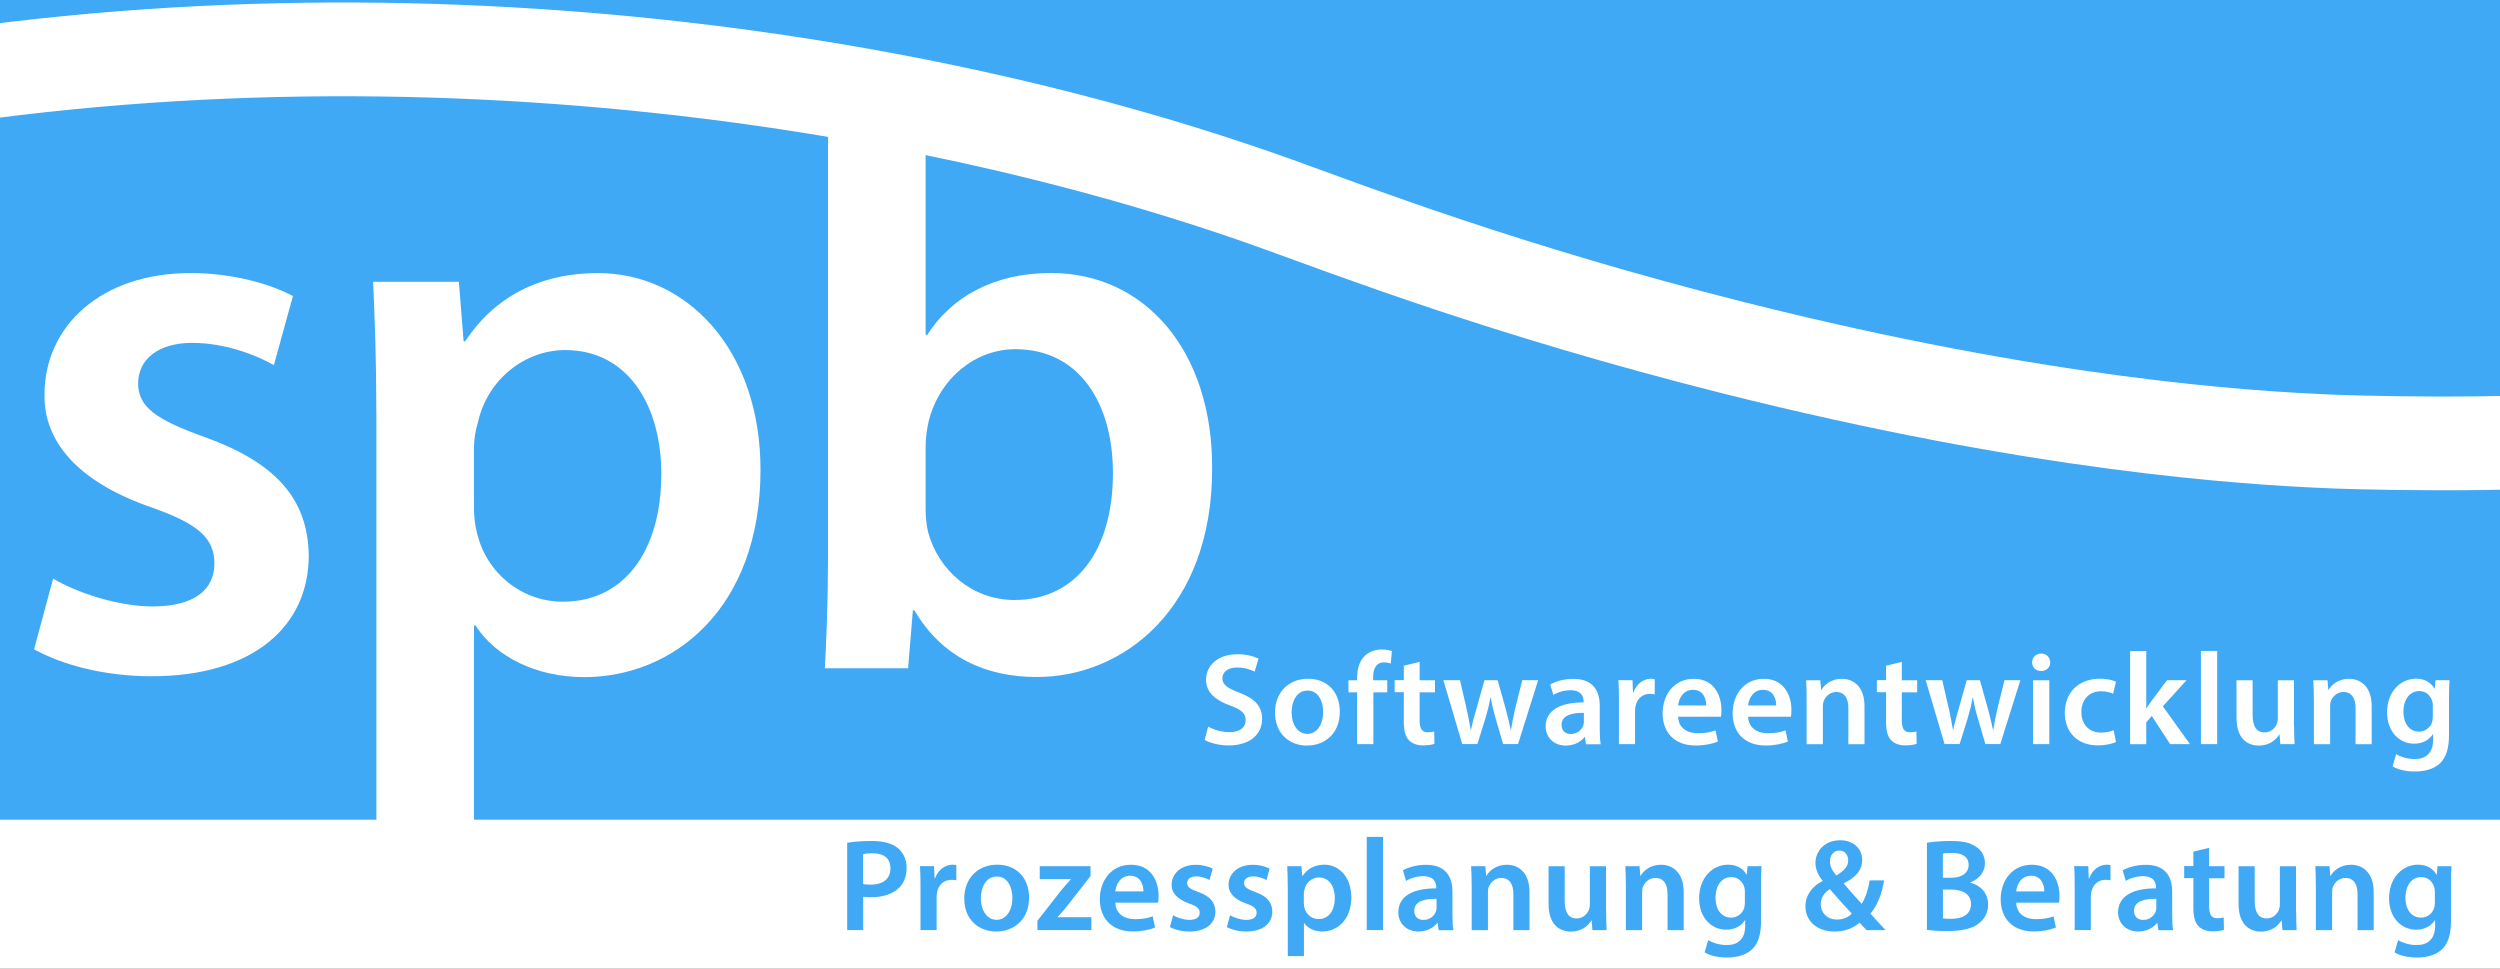 <svg xmlns="http://www.w3.org/2000/svg" id="Ebene_1" viewBox="0 0 400 155"><rect x="0" y="0" width="400" height="155" fill="#333333" stroke="none"/><defs><style>.cls-1{fill:#fff;}.cls-2{fill:none;stroke:#fff;stroke-miterlimit:10;stroke-width:15px;}.cls-3{fill:#3fa9f5;}</style></defs><rect class="cls-1" x="-10" y="131" width="417" height="24"></rect><rect class="cls-3" x="-.12" width="400.12" height="131.15"></rect><path class="cls-2" d="m-181.12,82.7C-126.12,43.46-75.79,26.82-43.12,19.02,44.98-2.01,139.07,9.19,204.38,32.65c11.52,4.14,36.55,13.83,73,23,49.01,12.33,81.69,14.42,96,15,0,0,27.47,1.12,50-1,79.43-7.48,156.79-87.52,175-107"></path><path class="cls-1" d="m8.52,92.58c3.56,2.16,10.29,4.45,15.87,4.45,6.86,0,9.91-2.79,9.91-6.86s-2.54-6.35-10.16-9.02c-12.06-4.19-17.15-10.79-17.02-18.03,0-10.92,9.02-19.43,23.37-19.43,6.86,0,12.83,1.78,16.38,3.68l-3.05,11.05c-2.67-1.52-7.62-3.56-13.08-3.56s-8.64,2.67-8.64,6.48,2.92,5.84,10.79,8.64c11.18,4.06,16.38,9.78,16.51,18.92,0,11.18-8.76,19.3-25.15,19.3-7.49,0-14.22-1.78-18.8-4.32l3.05-11.3Z"></path><path class="cls-1" d="m60.21,65.66c0-8.13-.25-14.73-.51-20.57h13.72l.76,9.52h.25c4.57-6.98,11.81-10.92,21.21-10.92,14.22,0,26.04,12.19,26.04,31.5,0,22.35-14.1,33.15-28.19,33.15-7.75,0-14.22-3.3-17.4-8.25h-.25v32h-15.62v-66.42Zm15.62,15.37c0,1.52.13,2.92.51,4.32,1.52,6.35,7.11,10.92,13.72,10.92,9.91,0,15.75-8.25,15.75-20.45,0-10.92-5.33-19.81-15.37-19.81-6.48,0-12.45,4.7-13.97,11.56-.38,1.27-.63,2.67-.63,3.94v9.52Z"></path><path class="cls-1" d="m131.97,106.93c.25-4.19.51-11.05.51-17.4V16.76h15.62v36.83h.25c3.81-5.97,10.54-9.91,19.81-9.91,15.11,0,25.91,12.57,25.78,31.37,0,22.23-14.1,33.27-28.07,33.27-8,0-15.11-3.05-19.56-10.67h-.25l-.76,9.27h-13.33Zm16.13-25.53c0,1.27.13,2.54.38,3.68,1.65,6.22,7.11,10.92,13.84,10.92,9.78,0,15.75-7.87,15.75-20.32,0-10.92-5.21-19.81-15.62-19.81-6.35,0-12.06,4.57-13.84,11.43-.25,1.14-.51,2.54-.51,4.06v10.03Z"></path><path class="cls-1" d="m193.31,116.25c.84.48,2.1.9,3.42.9,1.66,0,2.58-.78,2.58-1.93,0-1.07-.71-1.7-2.52-2.35-2.33-.84-3.82-2.08-3.82-4.12,0-2.31,1.93-4.07,5-4.07,1.53,0,2.67.34,3.4.71l-.63,2.08c-.5-.27-1.49-.67-2.81-.67-1.64,0-2.35.88-2.35,1.7,0,1.09.82,1.6,2.71,2.33,2.46.92,3.65,2.16,3.65,4.2,0,2.27-1.72,4.24-5.38,4.24-1.49,0-3.04-.42-3.82-.88l.57-2.14Z"></path><path class="cls-1" d="m214.37,113.85c0,3.76-2.65,5.44-5.25,5.44-2.9,0-5.12-1.99-5.12-5.27s2.21-5.42,5.29-5.42,5.08,2.14,5.08,5.25Zm-7.71.11c0,1.97.97,3.46,2.54,3.46,1.47,0,2.5-1.45,2.5-3.51,0-1.6-.71-3.42-2.48-3.42s-2.56,1.76-2.56,3.46Z"></path><path class="cls-1" d="m217.14,119.06v-8.29h-1.39v-1.93h1.39v-.44c0-1.32.36-2.65,1.24-3.49.76-.71,1.78-.99,2.67-.99.69,0,1.24.11,1.66.25l-.19,2c-.27-.1-.63-.19-1.09-.19-1.28,0-1.72,1.07-1.72,2.33v.53h2.25v1.93h-2.22v8.29h-2.58Z"></path><path class="cls-1" d="m227.14,105.92v2.92h2.46v1.93h-2.46v4.51c0,1.24.34,1.89,1.32,1.89.44,0,.78-.06,1.01-.13l.04,1.97c-.38.15-1.05.25-1.87.25-.95,0-1.74-.32-2.23-.84-.54-.59-.8-1.51-.8-2.86v-4.81h-1.47v-1.93h1.47v-2.31l2.52-.61Z"></path><path class="cls-1" d="m233.6,108.83l1.07,4.64c.23,1.09.46,2.2.65,3.32h.04c.21-1.11.55-2.25.84-3.3l1.32-4.66h2.1l1.28,4.54c.31,1.2.59,2.31.82,3.42h.04c.17-1.11.4-2.23.67-3.42l1.13-4.54h2.54l-3.21,10.22h-2.39l-1.22-4.16c-.31-1.07-.54-2.04-.78-3.28h-.04c-.21,1.26-.48,2.27-.78,3.28l-1.3,4.16h-2.42l-3.02-10.22h2.65Z"></path><path class="cls-1" d="m253.76,119.06l-.17-1.13h-.06c-.63.8-1.7,1.36-3.02,1.36-2.06,0-3.21-1.49-3.21-3.04,0-2.58,2.29-3.88,6.07-3.86v-.17c0-.67-.27-1.78-2.08-1.78-1.01,0-2.06.31-2.75.76l-.5-1.68c.76-.46,2.08-.9,3.7-.9,3.28,0,4.22,2.08,4.22,4.3v3.7c0,.92.04,1.83.15,2.46h-2.33Zm-.34-5c-1.83-.04-3.57.36-3.57,1.91,0,1.01.65,1.47,1.47,1.47,1.03,0,1.79-.67,2.02-1.41.06-.19.08-.4.08-.57v-1.41Z"></path><path class="cls-1" d="m259.03,112.13c0-1.39-.02-2.37-.08-3.3h2.25l.08,1.95h.08c.5-1.45,1.7-2.18,2.79-2.18.25,0,.4.02.61.06v2.44c-.21-.04-.44-.08-.76-.08-1.24,0-2.08.8-2.31,1.95-.04.23-.08.5-.08.8v5.29h-2.58v-6.93Z"></path><path class="cls-1" d="m268.5,114.67c.06,1.85,1.51,2.65,3.15,2.65,1.2,0,2.06-.17,2.83-.46l.38,1.79c-.88.36-2.1.63-3.57.63-3.32,0-5.27-2.04-5.27-5.17,0-2.83,1.72-5.5,5-5.5s4.41,2.73,4.41,4.98c0,.48-.04.86-.08,1.09h-6.84Zm4.49-1.8c.02-.95-.4-2.5-2.12-2.5-1.6,0-2.27,1.45-2.37,2.5h4.49Z"></path><path class="cls-1" d="m279.7,114.67c.06,1.85,1.51,2.65,3.15,2.65,1.2,0,2.06-.17,2.83-.46l.38,1.79c-.88.36-2.1.63-3.57.63-3.32,0-5.27-2.04-5.27-5.17,0-2.83,1.72-5.5,5-5.5s4.41,2.73,4.41,4.98c0,.48-.04.86-.08,1.09h-6.84Zm4.49-1.8c.02-.95-.4-2.5-2.12-2.5-1.6,0-2.27,1.45-2.37,2.5h4.49Z"></path><path class="cls-1" d="m289.06,111.88c0-1.18-.02-2.16-.08-3.04h2.27l.13,1.53h.06c.44-.8,1.55-1.76,3.25-1.76,1.79,0,3.63,1.16,3.63,4.39v6.07h-2.58v-5.77c0-1.47-.55-2.58-1.95-2.58-1.03,0-1.74.74-2.02,1.51-.08.23-.11.55-.11.84v6h-2.6v-7.18Z"></path><path class="cls-1" d="m304.29,105.92v2.92h2.46v1.93h-2.46v4.51c0,1.24.34,1.89,1.32,1.89.44,0,.78-.06,1.01-.13l.04,1.97c-.38.15-1.05.25-1.87.25-.94,0-1.74-.32-2.22-.84-.55-.59-.8-1.51-.8-2.86v-4.81h-1.47v-1.93h1.47v-2.31l2.52-.61Z"></path><path class="cls-1" d="m310.76,108.83l1.07,4.64c.23,1.09.46,2.2.65,3.32h.04c.21-1.11.55-2.25.84-3.3l1.32-4.66h2.1l1.28,4.54c.32,1.2.59,2.31.82,3.42h.04c.17-1.11.4-2.23.67-3.42l1.13-4.54h2.54l-3.21,10.22h-2.39l-1.22-4.16c-.32-1.07-.55-2.04-.78-3.28h-.04c-.21,1.26-.48,2.27-.78,3.28l-1.3,4.16h-2.41l-3.02-10.22h2.65Z"></path><path class="cls-1" d="m328.04,105.98c0,.78-.57,1.38-1.47,1.38s-1.43-.61-1.43-1.38.59-1.41,1.45-1.41,1.43.61,1.45,1.41Zm-2.75,13.08v-10.22h2.6v10.22h-2.6Z"></path><path class="cls-1" d="m338.54,118.74c-.55.25-1.62.52-2.9.52-3.19,0-5.27-2.04-5.27-5.21s2.1-5.46,5.69-5.46c.95,0,1.91.21,2.5.48l-.46,1.93c-.42-.19-1.03-.4-1.95-.4-1.97,0-3.15,1.45-3.13,3.32,0,2.1,1.37,3.3,3.13,3.3.9,0,1.53-.19,2.04-.4l.36,1.91Z"></path><path class="cls-1" d="m343.39,113.33h.04c.25-.4.55-.84.82-1.2l2.48-3.3h3.11l-3.78,4.18,4.33,6.05h-3.17l-2.94-4.51-.88,1.03v3.49h-2.58v-14.91h2.58v9.17Z"></path><path class="cls-1" d="m352.15,104.15h2.6v14.91h-2.6v-14.91Z"></path><path class="cls-1" d="m367.05,115.99c0,1.22.04,2.23.08,3.07h-2.27l-.13-1.55h-.04c-.44.74-1.45,1.78-3.28,1.78s-3.57-1.11-3.57-4.45v-6h2.58v5.56c0,1.7.54,2.79,1.91,2.79,1.03,0,1.7-.73,1.97-1.38.08-.23.15-.5.15-.8v-6.17h2.58v7.16Z"></path><path class="cls-1" d="m370.21,111.88c0-1.18-.02-2.16-.08-3.04h2.27l.13,1.53h.06c.44-.8,1.55-1.76,3.25-1.76,1.78,0,3.63,1.16,3.63,4.39v6.07h-2.58v-5.77c0-1.47-.55-2.58-1.95-2.58-1.03,0-1.74.74-2.02,1.51-.08.23-.1.55-.1.84v6h-2.6v-7.18Z"></path><path class="cls-1" d="m391.92,108.83c-.04.69-.08,1.53-.08,2.94v5.79c0,2.14-.44,3.67-1.51,4.64-1.07.94-2.54,1.24-3.95,1.24-1.3,0-2.69-.27-3.57-.82l.57-1.95c.65.38,1.74.78,2.98.78,1.68,0,2.94-.88,2.94-3.09v-.88h-.04c-.59.9-1.64,1.51-2.98,1.51-2.54,0-4.35-2.1-4.35-5,0-3.36,2.18-5.4,4.64-5.4,1.55,0,2.48.76,2.96,1.6h.04l.1-1.36h2.25Zm-2.67,4.09c0-.23-.02-.48-.08-.69-.27-.94-1.01-1.66-2.1-1.66-1.45,0-2.52,1.26-2.52,3.34,0,1.74.88,3.15,2.5,3.15.96,0,1.8-.63,2.1-1.55.06-.27.1-.63.1-.92v-1.66Z"></path><path class="cls-3" d="m135.54,134.85c.92-.17,2.21-.29,3.95-.29,1.89,0,3.28.4,4.18,1.15.84.69,1.39,1.81,1.39,3.13s-.42,2.46-1.22,3.21c-1.03,1.03-2.65,1.51-4.47,1.51-.48,0-.92-.02-1.26-.08v5.33h-2.56v-13.96Zm2.56,6.59c.31.08.73.1,1.26.1,1.93,0,3.11-.94,3.11-2.6s-1.09-2.42-2.88-2.42c-.71,0-1.22.06-1.49.13v4.79Z"></path><path class="cls-3" d="m147.28,141.88c0-1.39-.02-2.37-.08-3.3h2.25l.08,1.95h.08c.5-1.45,1.7-2.18,2.79-2.18.25,0,.4.02.61.06v2.44c-.21-.04-.44-.08-.76-.08-1.24,0-2.08.8-2.31,1.95-.04.23-.08.5-.08.8v5.29h-2.58v-6.93Z"></path><path class="cls-3" d="m164.65,143.6c0,3.76-2.65,5.44-5.25,5.44-2.9,0-5.12-1.99-5.12-5.27s2.21-5.42,5.29-5.42,5.08,2.14,5.08,5.25Zm-7.71.11c0,1.97.97,3.46,2.54,3.46,1.47,0,2.5-1.45,2.5-3.51,0-1.6-.71-3.42-2.48-3.42s-2.56,1.76-2.56,3.46Z"></path><path class="cls-3" d="m165.99,147.32l3.84-4.91c.53-.63.97-1.13,1.51-1.72v-.04h-4.98v-2.06h8.13v1.57l-3.76,4.81c-.5.61-.99,1.2-1.51,1.74v.04h5.4v2.06h-8.63v-1.49Z"></path><path class="cls-3" d="m178.45,144.42c.06,1.85,1.51,2.65,3.15,2.65,1.2,0,2.06-.17,2.83-.46l.38,1.79c-.88.36-2.1.63-3.57.63-3.32,0-5.27-2.04-5.27-5.17,0-2.83,1.72-5.5,5-5.5s4.41,2.73,4.41,4.98c0,.48-.04.86-.08,1.09h-6.84Zm4.49-1.8c.02-.95-.4-2.5-2.12-2.5-1.6,0-2.27,1.45-2.37,2.5h4.49Z"></path><path class="cls-3" d="m187.69,146.44c.59.36,1.7.74,2.62.74,1.13,0,1.64-.46,1.64-1.13s-.42-1.05-1.68-1.49c-1.99-.69-2.83-1.79-2.81-2.98,0-1.8,1.49-3.21,3.86-3.21,1.13,0,2.12.29,2.71.61l-.5,1.83c-.44-.25-1.26-.59-2.16-.59s-1.43.44-1.43,1.07.48.96,1.79,1.43c1.85.67,2.71,1.62,2.73,3.13,0,1.85-1.45,3.19-4.16,3.19-1.24,0-2.35-.29-3.11-.71l.5-1.87Z"></path><path class="cls-3" d="m196.8,146.44c.59.36,1.7.74,2.62.74,1.13,0,1.64-.46,1.64-1.13s-.42-1.05-1.68-1.49c-1.99-.69-2.83-1.79-2.81-2.98,0-1.8,1.49-3.21,3.86-3.21,1.13,0,2.12.29,2.71.61l-.5,1.83c-.44-.25-1.26-.59-2.16-.59s-1.43.44-1.43,1.07.48.96,1.79,1.43c1.85.67,2.71,1.62,2.73,3.13,0,1.85-1.45,3.19-4.16,3.19-1.24,0-2.35-.29-3.11-.71l.5-1.87Z"></path><path class="cls-3" d="m206.04,141.99c0-1.34-.04-2.44-.08-3.4h2.27l.13,1.57h.04c.76-1.15,1.95-1.81,3.51-1.81,2.35,0,4.3,2.02,4.3,5.21,0,3.7-2.33,5.48-4.66,5.48-1.28,0-2.35-.54-2.88-1.36h-.04v5.29h-2.58v-10.98Zm2.58,2.54c0,.25.02.48.08.71.25,1.05,1.18,1.81,2.27,1.81,1.64,0,2.6-1.37,2.6-3.38,0-1.8-.88-3.28-2.54-3.28-1.07,0-2.06.78-2.31,1.91-.06.21-.11.44-.11.65v1.57Z"></path><path class="cls-3" d="m218.68,133.9h2.6v14.91h-2.6v-14.91Z"></path><path class="cls-3" d="m230.19,148.81l-.17-1.13h-.06c-.63.8-1.7,1.36-3.02,1.36-2.06,0-3.21-1.49-3.21-3.04,0-2.58,2.29-3.88,6.07-3.86v-.17c0-.67-.27-1.78-2.08-1.78-1.01,0-2.06.31-2.75.76l-.5-1.68c.76-.46,2.08-.9,3.7-.9,3.28,0,4.22,2.08,4.22,4.3v3.7c0,.92.04,1.83.15,2.46h-2.33Zm-.34-5c-1.83-.04-3.57.36-3.57,1.91,0,1.01.65,1.47,1.47,1.47,1.03,0,1.79-.67,2.02-1.41.06-.19.08-.4.08-.57v-1.41Z"></path><path class="cls-3" d="m235.46,141.63c0-1.18-.02-2.16-.08-3.04h2.27l.13,1.53h.06c.44-.8,1.55-1.76,3.25-1.76,1.78,0,3.63,1.16,3.63,4.39v6.07h-2.58v-5.77c0-1.47-.55-2.58-1.95-2.58-1.03,0-1.74.74-2.02,1.51-.08.23-.1.55-.1.84v6h-2.6v-7.18Z"></path><path class="cls-3" d="m256.98,145.75c0,1.22.04,2.23.08,3.07h-2.27l-.13-1.55h-.04c-.44.74-1.45,1.78-3.28,1.78s-3.57-1.11-3.57-4.45v-6h2.58v5.56c0,1.7.54,2.79,1.91,2.79,1.03,0,1.7-.73,1.97-1.38.08-.23.15-.5.15-.8v-6.17h2.58v7.16Z"></path><path class="cls-3" d="m260.13,141.63c0-1.18-.02-2.16-.08-3.04h2.27l.13,1.53h.06c.44-.8,1.55-1.76,3.25-1.76,1.78,0,3.63,1.16,3.63,4.39v6.07h-2.58v-5.77c0-1.47-.55-2.58-1.95-2.58-1.03,0-1.74.74-2.02,1.51-.08.23-.1.55-.1.84v6h-2.6v-7.18Z"></path><path class="cls-3" d="m281.85,138.59c-.04.69-.08,1.53-.08,2.94v5.79c0,2.14-.44,3.67-1.51,4.64-1.07.94-2.54,1.24-3.95,1.24-1.3,0-2.69-.27-3.57-.82l.57-1.95c.65.38,1.74.78,2.98.78,1.68,0,2.94-.88,2.94-3.09v-.88h-.04c-.59.9-1.64,1.51-2.98,1.51-2.54,0-4.35-2.1-4.35-5,0-3.36,2.18-5.4,4.64-5.4,1.55,0,2.48.76,2.96,1.6h.04l.1-1.36h2.25Zm-2.67,4.09c0-.23-.02-.48-.08-.69-.27-.94-1.01-1.66-2.1-1.66-1.45,0-2.52,1.26-2.52,3.34,0,1.74.88,3.15,2.5,3.15.96,0,1.8-.63,2.1-1.55.06-.27.1-.63.1-.92v-1.66Z"></path><path class="cls-3" d="m298.65,148.81c-.36-.36-.69-.71-1.11-1.18-1.07.9-2.37,1.41-3.99,1.41-3.13,0-4.68-1.95-4.68-3.99,0-1.89,1.11-3.23,2.73-4.09v-.06c-.67-.8-1.13-1.83-1.13-2.83,0-1.76,1.34-3.63,3.97-3.63,1.99,0,3.51,1.24,3.51,3.17,0,1.47-.84,2.67-2.92,3.7l-.02.08c.99,1.13,2.08,2.39,2.86,3.23.61-.95,1.03-2.27,1.28-3.76h2.31c-.38,2.18-1.03,3.97-2.2,5.31.78.86,1.55,1.72,2.44,2.65h-3.02Zm-2.35-2.62c-.86-.9-2.21-2.39-3.53-3.93-.67.46-1.45,1.2-1.45,2.37,0,1.41,1.03,2.5,2.6,2.5,1.01,0,1.85-.4,2.37-.95Zm-3.51-8.38c0,.86.4,1.55,1.03,2.27,1.2-.76,1.89-1.41,1.89-2.39,0-.76-.42-1.6-1.41-1.6s-1.51.84-1.51,1.72Z"></path><path class="cls-3" d="m308.31,134.85c.82-.17,2.31-.29,3.76-.29,1.91,0,3.09.23,4.05.9.88.53,1.47,1.45,1.47,2.65,0,1.3-.82,2.5-2.35,3.07v.04c1.49.38,2.86,1.55,2.86,3.51,0,1.26-.55,2.25-1.37,2.92-1.01.88-2.67,1.32-5.25,1.32-1.43,0-2.52-.1-3.17-.19v-13.92Zm2.56,5.59h1.32c1.79,0,2.79-.84,2.79-2.04,0-1.32-1.01-1.93-2.65-1.93-.76,0-1.2.04-1.47.11v3.86Zm0,6.51c.34.04.78.06,1.36.06,1.66,0,3.13-.63,3.13-2.37,0-1.64-1.43-2.31-3.21-2.31h-1.28v4.62Z"></path><path class="cls-3" d="m322.59,144.42c.06,1.85,1.51,2.65,3.15,2.65,1.2,0,2.06-.17,2.83-.46l.38,1.79c-.88.36-2.1.63-3.57.63-3.32,0-5.27-2.04-5.27-5.17,0-2.83,1.72-5.5,5-5.5s4.41,2.73,4.41,4.98c0,.48-.04.86-.08,1.09h-6.84Zm4.49-1.8c.02-.95-.4-2.5-2.12-2.5-1.6,0-2.27,1.45-2.37,2.5h4.49Z"></path><path class="cls-3" d="m331.95,141.88c0-1.39-.02-2.37-.08-3.3h2.25l.08,1.95h.08c.5-1.45,1.7-2.18,2.79-2.18.25,0,.4.02.61.06v2.44c-.21-.04-.44-.08-.76-.08-1.24,0-2.08.8-2.31,1.95-.04.23-.08.5-.08.8v5.29h-2.58v-6.93Z"></path><path class="cls-3" d="m345.35,148.81l-.17-1.13h-.06c-.63.8-1.7,1.36-3.02,1.36-2.06,0-3.21-1.49-3.21-3.04,0-2.58,2.29-3.88,6.07-3.86v-.17c0-.67-.27-1.78-2.08-1.78-1.01,0-2.06.31-2.75.76l-.5-1.68c.76-.46,2.08-.9,3.7-.9,3.28,0,4.22,2.08,4.22,4.3v3.7c0,.92.04,1.83.15,2.46h-2.33Zm-.34-5c-1.83-.04-3.57.36-3.57,1.91,0,1.01.65,1.47,1.47,1.47,1.03,0,1.78-.67,2.02-1.41.06-.19.08-.4.08-.57v-1.41Z"></path><path class="cls-3" d="m353.46,135.67v2.92h2.46v1.93h-2.46v4.51c0,1.24.34,1.89,1.32,1.89.44,0,.78-.06,1.01-.13l.04,1.97c-.38.15-1.05.25-1.87.25-.94,0-1.74-.32-2.22-.84-.55-.59-.8-1.51-.8-2.86v-4.81h-1.47v-1.93h1.47v-2.31l2.52-.61Z"></path><path class="cls-3" d="m367.38,145.75c0,1.22.04,2.23.08,3.07h-2.27l-.13-1.55h-.04c-.44.74-1.45,1.78-3.28,1.78s-3.57-1.11-3.57-4.45v-6h2.58v5.56c0,1.7.55,2.79,1.91,2.79,1.03,0,1.7-.73,1.97-1.38.08-.23.15-.5.15-.8v-6.17h2.58v7.16Z"></path><path class="cls-3" d="m370.53,141.63c0-1.18-.02-2.16-.08-3.04h2.27l.13,1.53h.06c.44-.8,1.55-1.76,3.25-1.76,1.78,0,3.63,1.16,3.63,4.39v6.07h-2.58v-5.77c0-1.47-.55-2.58-1.95-2.58-1.03,0-1.74.74-2.02,1.51-.08.23-.1.55-.1.84v6h-2.6v-7.18Z"></path><path class="cls-3" d="m392.24,138.59c-.04.69-.08,1.53-.08,2.94v5.79c0,2.14-.44,3.67-1.51,4.64-1.07.94-2.54,1.24-3.95,1.24-1.3,0-2.69-.27-3.57-.82l.57-1.95c.65.38,1.74.78,2.98.78,1.68,0,2.94-.88,2.94-3.09v-.88h-.04c-.59.9-1.64,1.51-2.98,1.51-2.54,0-4.35-2.1-4.35-5,0-3.36,2.18-5.4,4.64-5.4,1.55,0,2.48.76,2.96,1.6h.04l.11-1.36h2.25Zm-2.67,4.09c0-.23-.02-.48-.08-.69-.27-.94-1.01-1.66-2.1-1.66-1.45,0-2.52,1.26-2.52,3.34,0,1.74.88,3.15,2.5,3.15.97,0,1.81-.63,2.1-1.55.06-.27.11-.63.11-.92v-1.66Z"></path></svg>